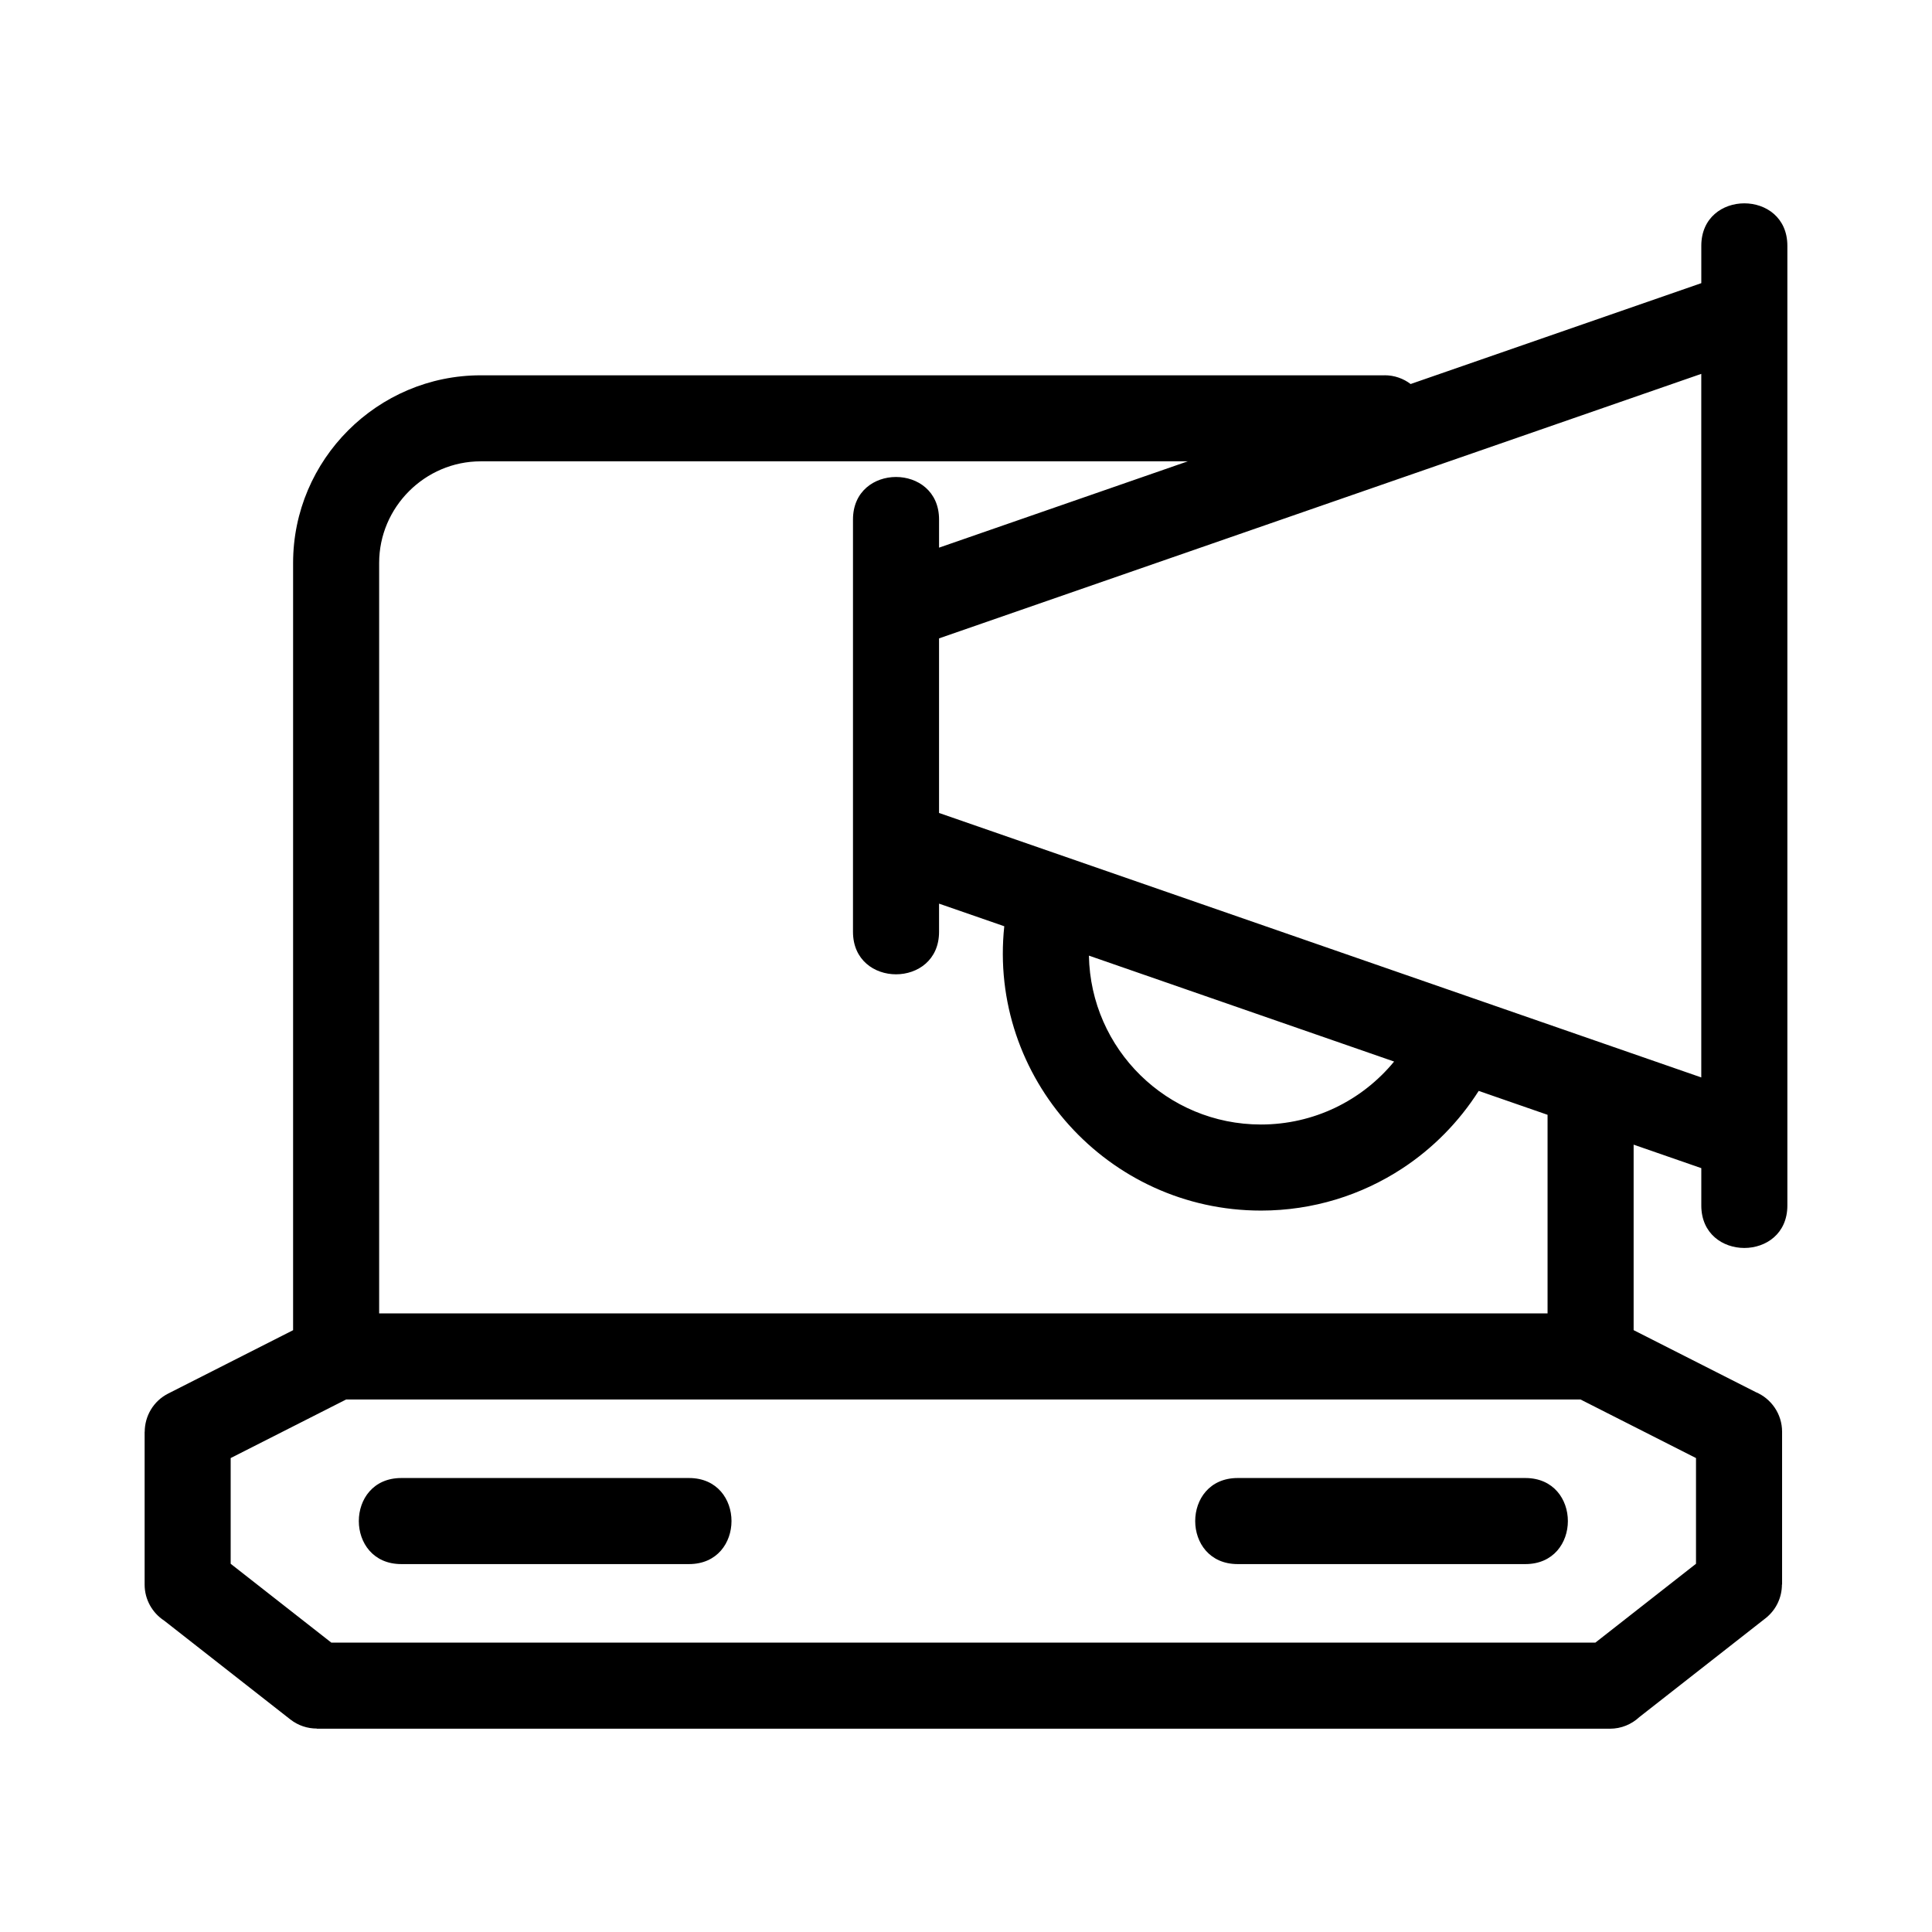<?xml version="1.0" encoding="UTF-8"?>
<!-- The Best Svg Icon site in the world: iconSvg.co, Visit us! https://iconsvg.co -->
<svg fill="#000000" width="800px" height="800px" version="1.1" viewBox="144 144 512 512" xmlns="http://www.w3.org/2000/svg">
 <path d="m510.94 243.45c2.59 0 4.977 0.863 6.891 2.32l77.031-26.73v-9.895c0-15.012 22.809-15.012 22.809 0v254.32c0 15.012-22.809 15.012-22.809 0v-9.895l-17.934-6.223v49.156l32.336 16.406c4.117 1.719 7.008 5.785 7.008 10.527v40.48h-0.043c0 3.375-1.5 6.719-4.367 8.957l-33.438 26.188c-2.035 1.898-4.766 3.066-7.769 3.066h-342.71v-0.047c-2.445 0.008-4.914-0.781-6.992-2.402l-33.449-26.199c-3.117-2.035-5.176-5.559-5.176-9.555v-40.48h0.023c0.008-4.16 2.289-8.16 6.262-10.156l33.062-16.773v-203.33c0-27.371 22.352-49.723 49.723-49.723h239.55zm-260.59 315.05c-15.012 0-15.012-22.809 0-22.809h76.246c15.012 0 15.012 22.809 0 22.809zm221.65 0c-15.012 0-15.012-22.809 0-22.809h76.238c15.02 0 15.02 22.809 0 22.809zm6.16-93.684c-40.555 0-72.281-35.215-68.016-75.348l-17.285-5.992v7.469c0 15.012-22.809 15.012-22.809 0v-109.28c0-15.012 22.809-15.012 22.809 0v7.469l65.914-22.875h-187.38c-14.773 0-26.914 12.141-26.914 26.914v198.9h309.64v-52.637l-18.25-6.332c-5.231 8.223-12.156 15.246-20.285 20.57-10.766 7.047-23.617 11.145-37.418 11.145zm55.395-56.559 61.301 21.273v-186.45l-202 70.098v46.266zm-55.395 33.75c13.941 0 26.719-6.262 35.293-16.684l-80.879-28.07c0.453 24.82 20.707 44.754 45.586 44.754zm84.695 72.871h-327.12l-30.605 15.523v28.016l26.676 20.898h334.98l26.672-20.898v-28.016l-30.605-15.523z"/>
</svg>